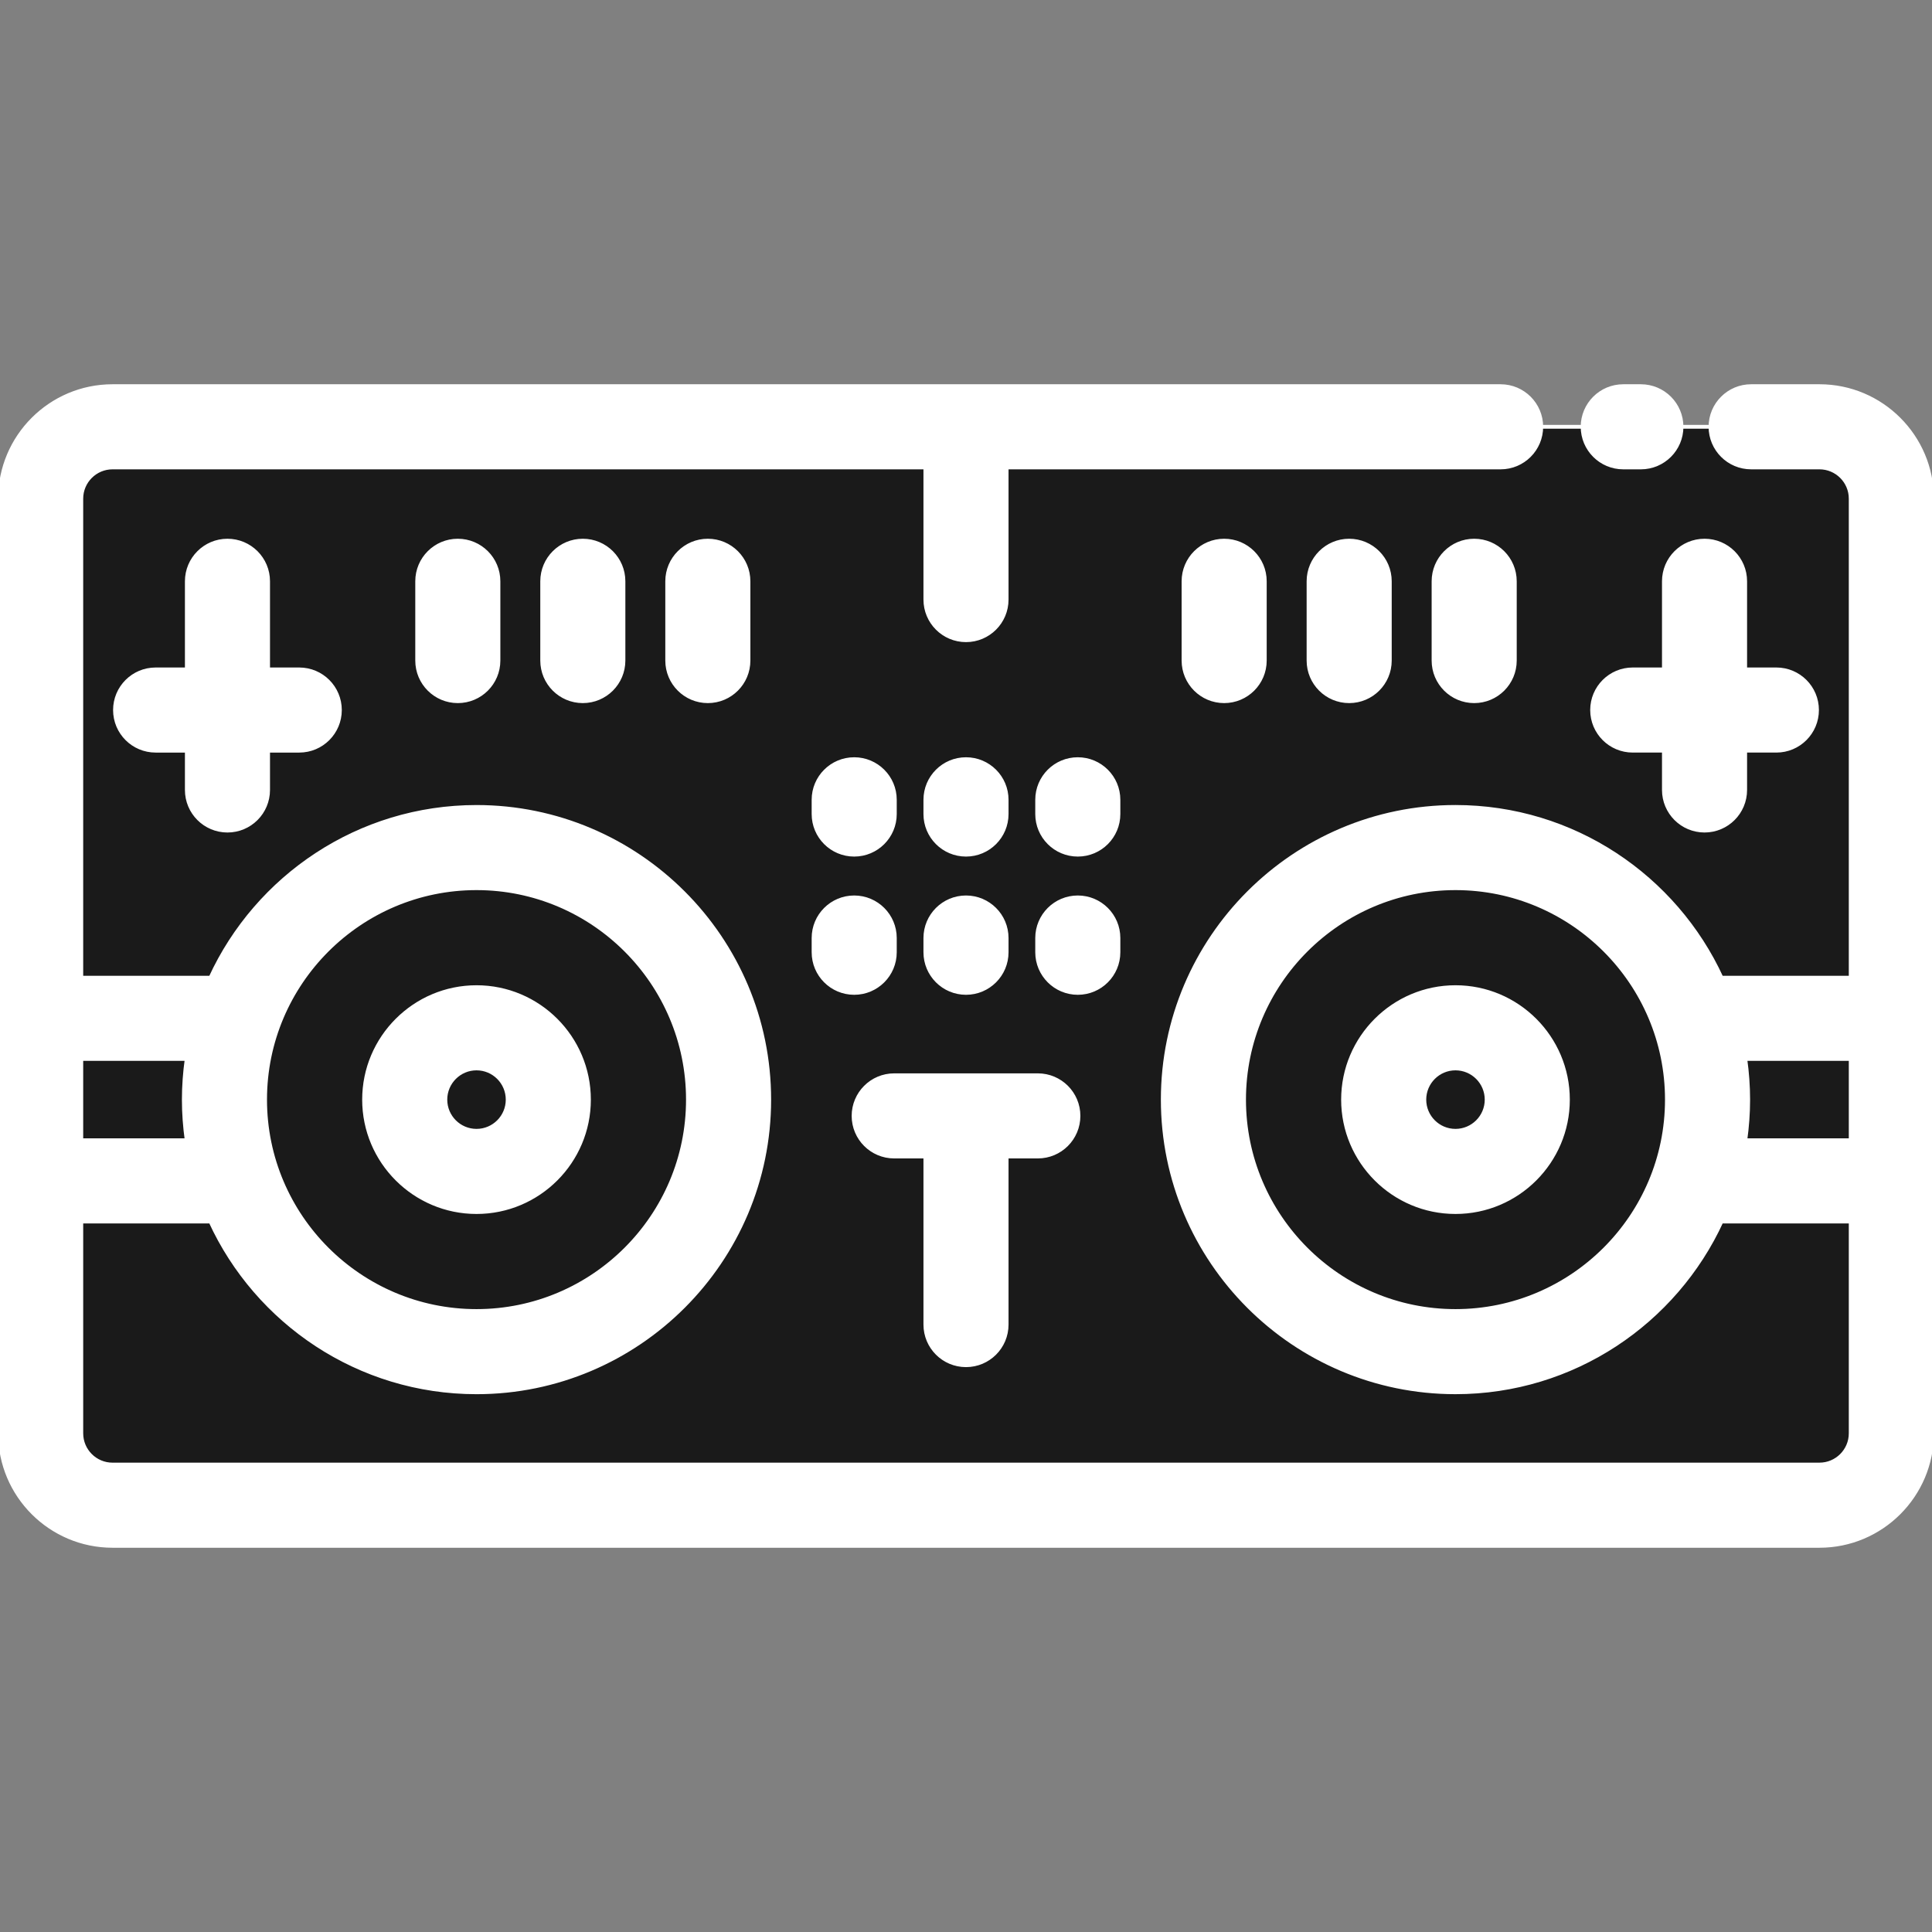 <!DOCTYPE svg PUBLIC "-//W3C//DTD SVG 1.1//EN" "http://www.w3.org/Graphics/SVG/1.1/DTD/svg11.dtd">
<!-- Uploaded to: SVG Repo, www.svgrepo.com, Transformed by: SVG Repo Mixer Tools -->
<svg height="800px" width="800px" version="1.1" id="Layer_1" xmlns="http://www.w3.org/2000/svg" xmlns:xlink="http://www.w3.org/1999/xlink" viewBox="0 0 512 512" xml:space="preserve" fill="#fff" stroke="#fff">
<rect x="0" y="0" width="512" height="512" fill="#808080" stroke="none"/>
<g id="SVGRepo_bgCarrier" stroke-width="0"/>
<g id="SVGRepo_tracerCarrier" stroke-linecap="round" stroke-linejoin="round"/>
<g id="SVGRepo_iconCarrier"> <path style="fill:#1a1a1a;" d="M10.774,312.951v-43.085V132.153c0-10.515,8.533-19.048,19.048-19.048H256h226.178 c10.515,0,19.048,8.533,19.048,19.048v137.713v43.085v66.896c0,10.515-8.533,19.048-19.048,19.048H29.822 c-10.515,0-19.048-8.533-19.048-19.048V312.951z M452.517,291.414c0-36.89-29.909-66.799-66.799-66.799 s-66.799,29.908-66.799,66.799c0,36.89,29.909,66.788,66.799,66.788S452.517,328.304,452.517,291.414z M193.08,291.414 c0-36.89-29.909-66.799-66.799-66.799s-66.799,29.908-66.799,66.799c0,36.89,29.909,66.788,66.799,66.788 S193.08,328.304,193.08,291.414z"/> <path style="fill:#1a1a1a;" d="M385.718,224.615c36.89,0,66.799,29.908,66.799,66.799s-29.909,66.788-66.799,66.788 s-66.799-29.898-66.799-66.788S348.828,224.615,385.718,224.615z M404.745,291.414c0-10.515-8.511-19.038-19.027-19.038 c-10.505,0-19.027,8.522-19.027,19.038c0,10.505,8.522,19.027,19.027,19.027C396.234,310.441,404.745,301.919,404.745,291.414z"/> <path style="fill:#1a1a1a;" d="M385.718,272.376c10.515,0,19.027,8.522,19.027,19.038c0,10.505-8.511,19.027-19.027,19.027 c-10.505,0-19.027-8.522-19.027-19.027C366.692,280.899,375.214,272.376,385.718,272.376z"/> <path style="fill:#1a1a1a;" d="M126.282,224.615c36.89,0,66.799,29.908,66.799,66.799s-29.908,66.788-66.799,66.788 s-66.799-29.898-66.799-66.788S89.392,224.615,126.282,224.615z M145.308,291.414c0-10.515-8.522-19.038-19.027-19.038 c-10.515,0-19.027,8.522-19.027,19.038c0,10.505,8.511,19.027,19.027,19.027C136.786,310.441,145.308,301.919,145.308,291.414z"/> <g> <path style="fill:#1a1a1a;" d="M126.282,272.376c10.505,0,19.027,8.522,19.027,19.038c0,10.505-8.522,19.027-19.027,19.027 c-10.515,0-19.027-8.522-19.027-19.027C107.255,280.899,115.766,272.376,126.282,272.376z"/> <path style="fill:#1a1a1a;" d="M59.483,291.414c0-7.543,1.269-14.785,3.574-21.548H10.774v43.085h52.28 C60.75,306.192,59.483,298.952,59.483,291.414z"/> <path style="fill:#1a1a1a;" d="M452.517,291.414c0-7.543-1.269-14.785-3.574-21.548h52.283v43.085h-52.28 C451.249,306.192,452.517,298.952,452.517,291.414z"/> </g> <path d="M126.282,321.215c16.431,0,29.801-13.368,29.801-29.801c0-16.438-13.368-29.812-29.801-29.812s-29.801,13.374-29.801,29.812 C96.481,307.845,109.849,321.215,126.282,321.215z M126.282,283.15c4.551,0,8.253,3.707,8.253,8.264 c0,4.551-3.702,8.253-8.253,8.253c-4.551,0-8.253-3.702-8.253-8.253C118.029,286.858,121.731,283.15,126.282,283.15z"/> <path d="M29.822,409.669h452.355c16.444,0,29.822-13.378,29.822-29.822v-66.896v-43.085V132.153 c0-16.444-13.378-29.822-29.822-29.822h-18.106c-5.95,0-10.774,4.824-10.774,10.774c0,5.95,4.823,10.774,10.774,10.774h18.106 c4.562,0,8.274,3.712,8.274,8.274v126.939h-34.243c-12.281-26.676-39.25-45.251-70.491-45.251 c-42.774,0-77.573,34.799-77.573,77.572c0,42.767,34.799,77.562,77.573,77.562c31.243,0,58.214-18.574,70.494-45.251h34.24v56.122 c0,4.562-3.712,8.274-8.274,8.274H29.822c-4.562,0-8.274-3.712-8.274-8.274v-56.122h34.24c12.28,26.676,39.25,45.251,70.494,45.251 c42.774,0,77.572-34.793,77.572-77.562c0-42.774-34.799-77.572-77.572-77.572c-31.241,0-58.21,18.574-70.491,45.251H21.548V132.153 c0-4.562,3.712-8.274,8.274-8.274h215.404v35.015c0,5.95,4.824,10.774,10.774,10.774c5.95,0,10.774-4.824,10.774-10.774v-35.015 h130.904c5.95,0,10.774-4.823,10.774-10.774c0-5.95-4.823-10.774-10.774-10.774H29.822C13.378,102.331,0,115.709,0,132.153v137.713 v43.085v66.896C0,396.291,13.378,409.669,29.822,409.669z M385.718,347.428c-30.892,0-56.025-25.127-56.025-56.014 c0-30.892,25.132-56.025,56.025-56.025s56.025,25.132,56.025,56.025C441.743,322.3,416.611,347.428,385.718,347.428z M462.526,280.64h27.926v21.537h-27.925c0.491-3.52,0.764-7.11,0.764-10.763C463.291,287.756,463.017,284.163,462.526,280.64z M126.282,235.389c30.892,0,56.025,25.132,56.025,56.025c0,30.886-25.132,56.014-56.025,56.014s-56.025-25.127-56.025-56.014 C70.257,260.522,95.389,235.389,126.282,235.389z M49.473,302.177H21.548V280.64h27.926c-0.492,3.524-0.765,7.116-0.765,10.774 C48.709,295.067,48.982,298.656,49.473,302.177z"/> <path d="M110.552,154.046v21.009c0,5.95,4.823,10.774,10.774,10.774c5.95,0,10.774-4.824,10.774-10.774v-21.009 c0-5.95-4.824-10.774-10.774-10.774C115.375,143.272,110.552,148.096,110.552,154.046z"/> <path d="M143.681,154.046v21.009c0,5.95,4.824,10.774,10.774,10.774s10.774-4.824,10.774-10.774v-21.009 c0-5.95-4.824-10.774-10.774-10.774S143.681,148.096,143.681,154.046z"/> <path d="M176.811,154.046v21.009c0,5.95,4.824,10.774,10.774,10.774c5.95,0,10.774-4.824,10.774-10.774v-21.009 c0-5.95-4.824-10.774-10.774-10.774C181.635,143.272,176.811,148.096,176.811,154.046z"/> <path d="M226.372,226.501c5.95,0,10.774-4.824,10.774-10.774v-3.771c0-5.95-4.824-10.774-10.774-10.774 c-5.95,0-10.774,4.824-10.774,10.774v3.771C215.598,221.677,220.421,226.501,226.372,226.501z"/> <path d="M256,226.501c5.95,0,10.774-4.824,10.774-10.774v-3.771c0-5.95-4.824-10.774-10.774-10.774s-10.774,4.824-10.774,10.774 v3.771C245.226,221.677,250.05,226.501,256,226.501z"/> <path d="M296.402,211.956c0-5.95-4.823-10.774-10.774-10.774s-10.774,4.824-10.774,10.774v3.771c0,5.95,4.823,10.774,10.774,10.774 s10.774-4.824,10.774-10.774V211.956z"/> <path d="M215.598,252.358c0,5.95,4.824,10.774,10.774,10.774c5.95,0,10.774-4.823,10.774-10.774v-3.771 c0-5.95-4.824-10.774-10.774-10.774c-5.95,0-10.774,4.824-10.774,10.774V252.358z"/> <path d="M245.226,252.358c0,5.95,4.824,10.774,10.774,10.774s10.774-4.823,10.774-10.774v-3.771c0-5.95-4.824-10.774-10.774-10.774 s-10.774,4.824-10.774,10.774V252.358z"/> <path d="M296.402,252.358v-3.771c0-5.95-4.823-10.774-10.774-10.774s-10.774,4.824-10.774,10.774v3.771 c0,5.95,4.823,10.774,10.774,10.774S296.402,258.309,296.402,252.358z"/> <path d="M60.28,220.123c5.95,0,10.774-4.824,10.774-10.774v-10.408h8.253c5.95,0,10.774-4.824,10.774-10.774 c0-5.95-4.824-10.774-10.774-10.774h-8.253v-23.347c0-5.95-4.824-10.774-10.774-10.774s-10.774,4.824-10.774,10.774v23.347h-8.264 c-5.95,0-10.774,4.824-10.774,10.774c0,5.95,4.824,10.774,10.774,10.774h8.264v10.408C49.506,215.299,54.33,220.123,60.28,220.123z"/> <path d="M256,361.8c5.95,0,10.774-4.823,10.774-10.774v-44.529h8.264c5.95,0,10.774-4.823,10.774-10.774 s-4.823-10.774-10.774-10.774h-38.064c-5.95,0-10.774,4.823-10.774,10.774s4.824,10.774,10.774,10.774h8.253v44.529 C245.226,356.977,250.05,361.8,256,361.8z"/> <path d="M385.718,261.602c-16.431,0-29.801,13.374-29.801,29.812c0,16.431,13.368,29.801,29.801,29.801 c16.432,0,29.801-13.368,29.801-29.801C415.519,274.976,402.151,261.602,385.718,261.602z M385.718,299.667 c-4.551,0-8.253-3.702-8.253-8.253c0-4.556,3.702-8.264,8.253-8.264c4.551,0,8.253,3.707,8.253,8.264 C393.971,295.965,390.268,299.667,385.718,299.667z"/> <path d="M379.9,154.046v21.009c0,5.95,4.823,10.774,10.774,10.774s10.774-4.824,10.774-10.774v-21.009 c0-5.95-4.823-10.774-10.774-10.774S379.9,148.096,379.9,154.046z"/> <path d="M346.771,154.046v21.009c0,5.95,4.823,10.774,10.774,10.774s10.774-4.824,10.774-10.774v-21.009 c0-5.95-4.823-10.774-10.774-10.774S346.771,148.096,346.771,154.046z"/> <path d="M313.641,154.046v21.009c0,5.95,4.824,10.774,10.774,10.774c5.95,0,10.774-4.824,10.774-10.774v-21.009 c0-5.95-4.824-10.774-10.774-10.774C318.464,143.272,313.641,148.096,313.641,154.046z"/> <path d="M451.72,143.272c-5.95,0-10.774,4.824-10.774,10.774v23.347h-8.253c-5.95,0-10.774,4.824-10.774,10.774 c0,5.95,4.823,10.774,10.774,10.774h8.253v10.408c0,5.95,4.823,10.774,10.774,10.774s10.774-4.824,10.774-10.774v-10.408h8.264 c5.95,0,10.774-4.824,10.774-10.774c0-5.95-4.823-10.774-10.774-10.774h-8.264v-23.347 C462.494,148.096,457.67,143.272,451.72,143.272z"/> <path d="M434.848,123.879c5.95,0,10.774-4.823,10.774-10.774c0-5.95-4.823-10.774-10.774-10.774h-4.668 c-5.95,0-10.774,4.824-10.774,10.774c0,5.95,4.823,10.774,10.774,10.774H434.848z"/> </g>
</svg>